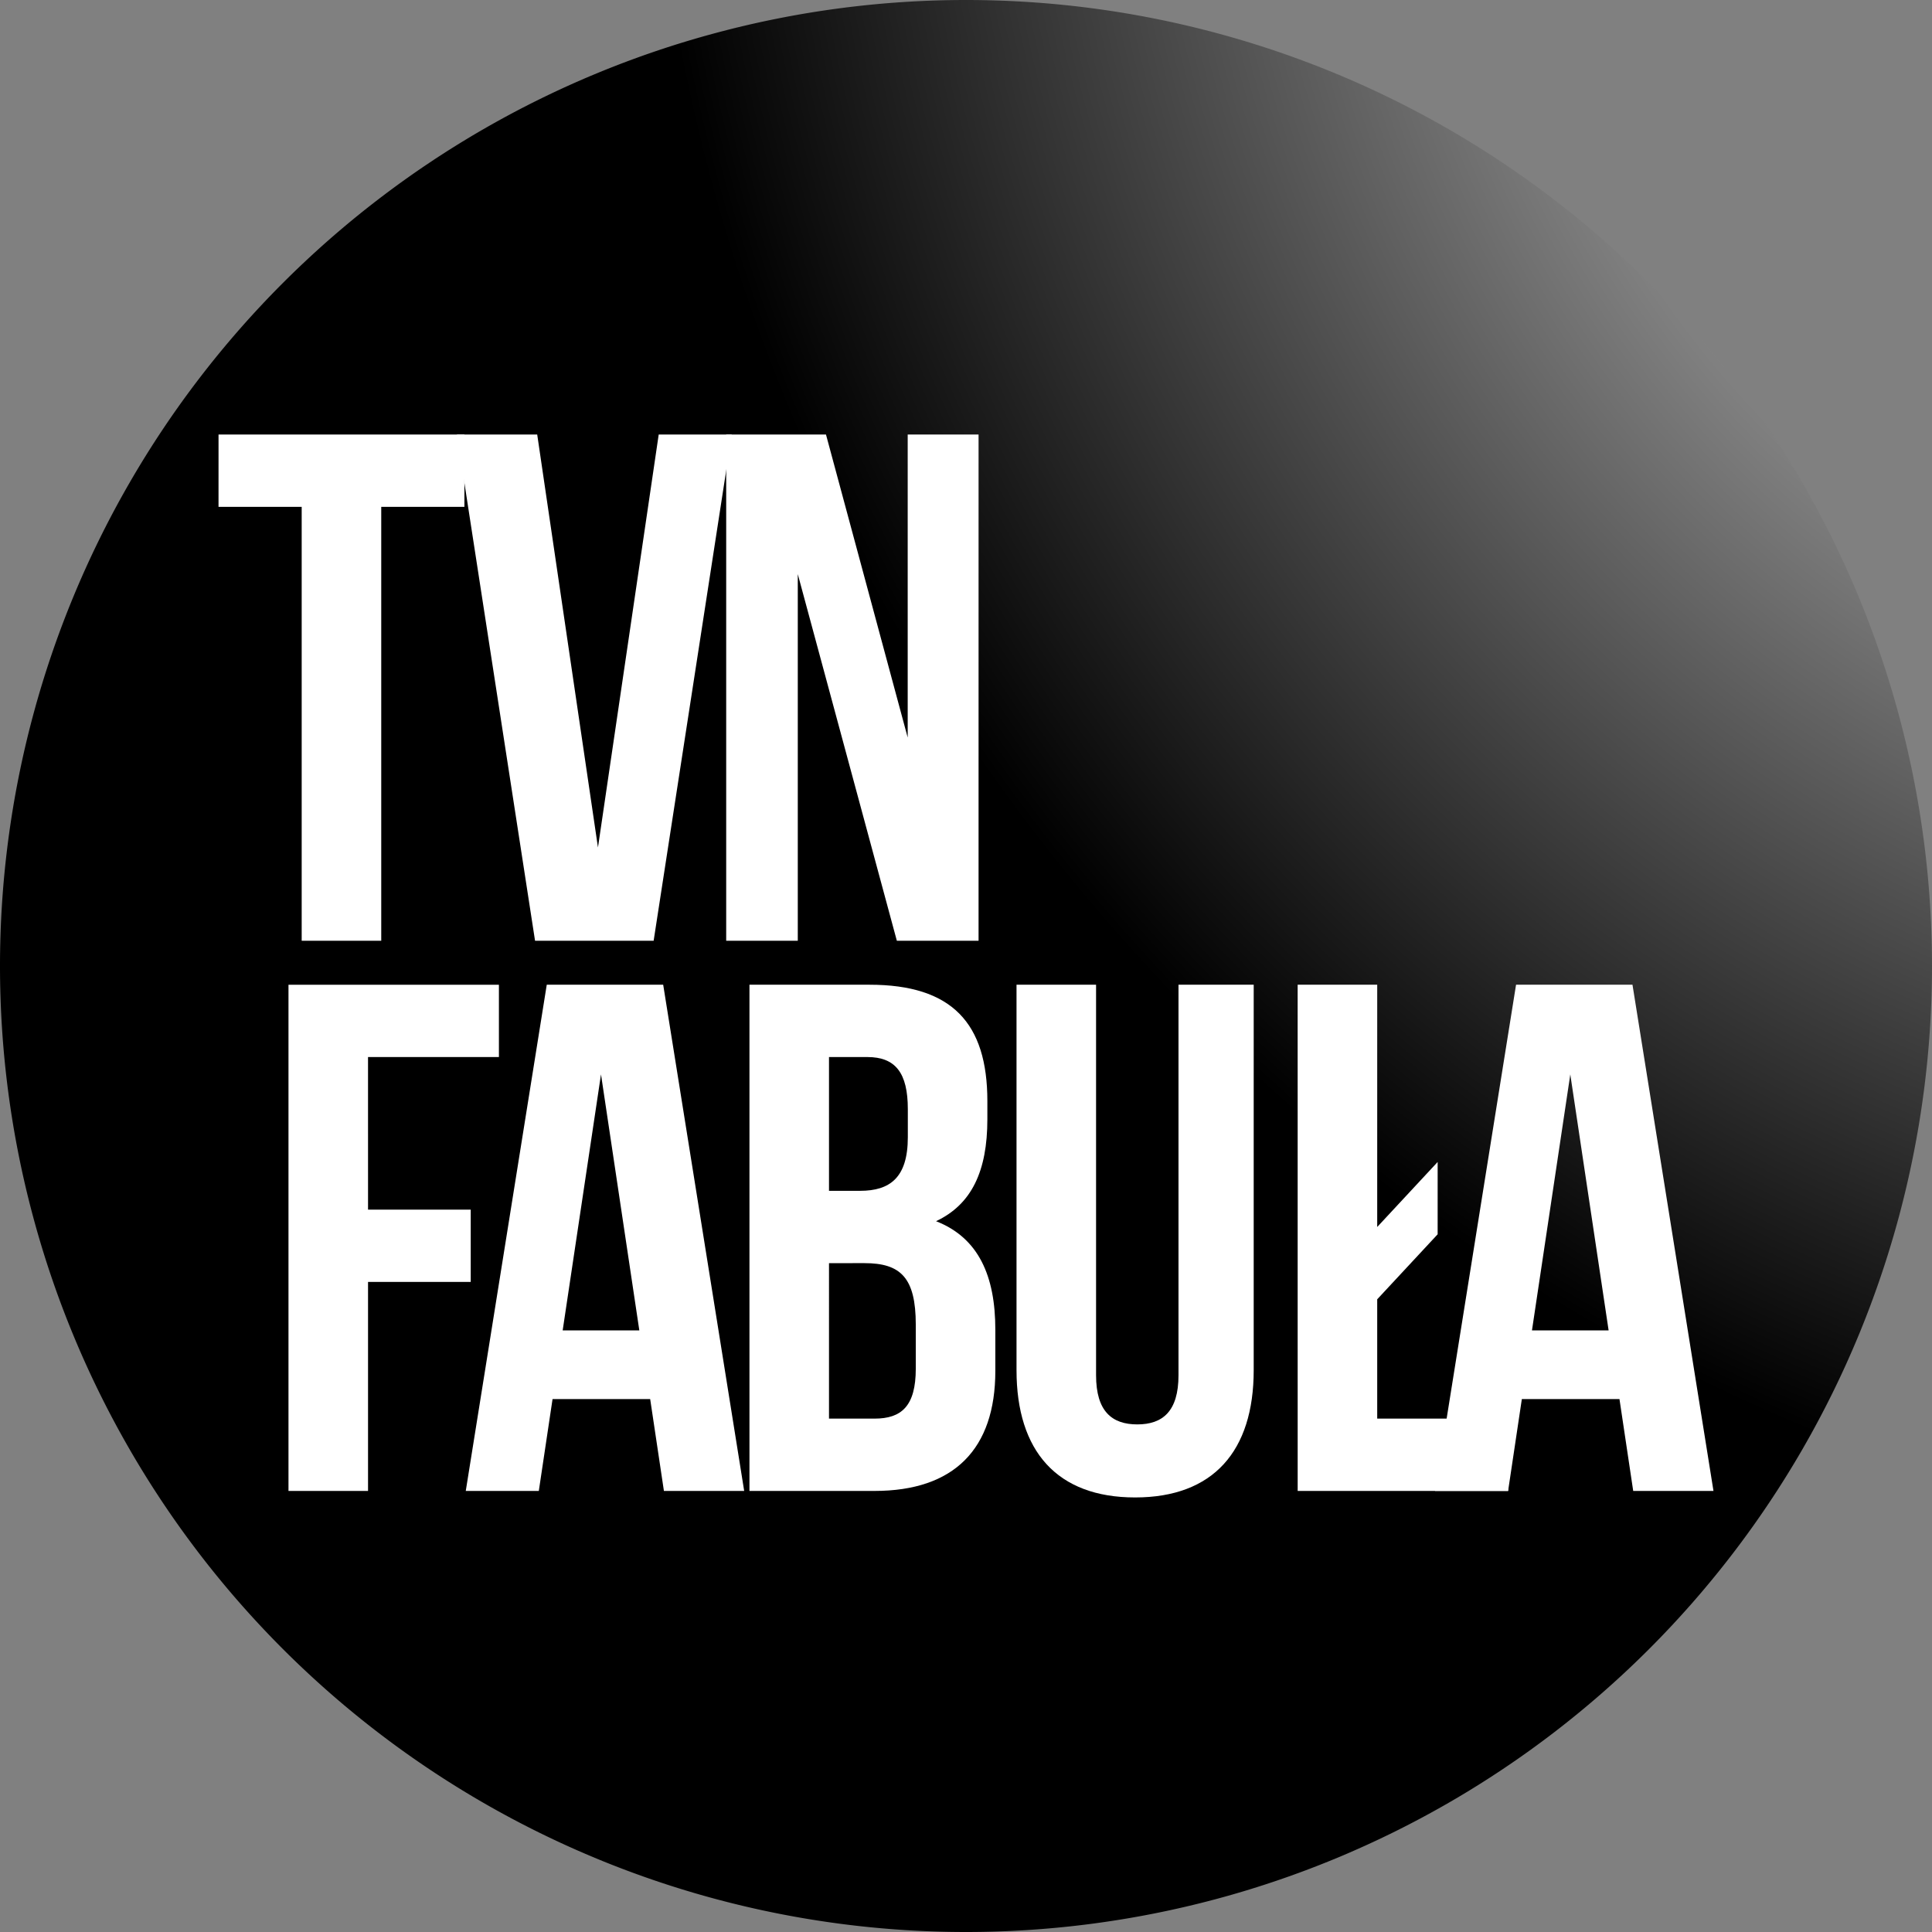 <?xml version="1.0" encoding="UTF-8" standalone="no"?>
<!-- Created with Inkscape (http://www.inkscape.org/) -->

<svg
   xmlns:dc="http://purl.org/dc/elements/1.1/"
   xmlns:cc="http://creativecommons.org/ns#"
   xmlns:rdf="http://www.w3.org/1999/02/22-rdf-syntax-ns#"
   xmlns:svg="http://www.w3.org/2000/svg"
   xmlns="http://www.w3.org/2000/svg"
   xmlns:xlink="http://www.w3.org/1999/xlink"
   xmlns:sodipodi="http://sodipodi.sourceforge.net/DTD/sodipodi-0.dtd"
   xmlns:inkscape="http://www.inkscape.org/namespaces/inkscape"
   version="1.1"
   id="svg815"
   width="181.27"
   height="181.27"
   viewBox="0 0 181.27 181.27"
   sodipodi:docname="TVN Fabuła.svg"
   inkscape:version="0.92.2 (5c3e80d, 2017-08-06)">
  <rect x="0" y="0" width="181.27" height="181.27" fill="#808080" stroke="none"/>
  <defs
     id="defs819">
    <linearGradient
       inkscape:collect="always"
       id="linearGradient832">
      <stop
         style="stop-color:#ffffff;stop-opacity:1"
         offset="0"
         id="stop828" />
      <stop
         style="stop-color:#000000;stop-opacity:1"
         offset="1"
         id="stop830" />
    </linearGradient>
    <radialGradient
       inkscape:collect="always"
       xlink:href="#linearGradient832"
       id="radialGradient836"
       cx="62.032"
       cy="109.889"
       fx="62.032"
       fy="109.889"
       r="90.635"
       gradientUnits="userSpaceOnUse"
       gradientTransform="matrix(-1.318,1.088,-1.171,-1.418,430.777,73.098)" />
  </defs>
  <sodipodi:namedview
     pagecolor="#ffffff"
     bordercolor="#666666"
     borderopacity="1"
     objecttolerance="10"
     gridtolerance="10"
     guidetolerance="10"
     inkscape:pageopacity="0"
     inkscape:pageshadow="2"
     inkscape:window-width="1920"
     inkscape:window-height="1018"
     id="namedview817"
     showgrid="false"
     inkscape:zoom="1.2521739"
     inkscape:cx="21.942378"
     inkscape:cy="10.014497"
     inkscape:window-x="-8"
     inkscape:window-y="-8"
     inkscape:window-maximized="1"
     inkscape:current-layer="svg815"
     showguides="false"
     fit-margin-top="0"
     fit-margin-left="0"
     fit-margin-right="0"
     fit-margin-bottom="0">
    <inkscape:grid
       type="xygrid"
       id="grid849"
       originx="-7.341"
       originy="-64.941" />
  </sodipodi:namedview>
  <path
     style="opacity:1;fill:url(#radialGradient836);fill-opacity:1;fill-rule:evenodd;stroke:none;stroke-width:4;stroke-miterlimit:4;stroke-dasharray:none;stroke-opacity:1"
     d="M 181.27,90.635 A 90.635,90.635 0 0 1 90.635,181.27 90.635,90.635 0 0 1 0,90.635 90.635,90.635 0 0 1 90.635,0 90.635,90.635 0 0 1 181.27,90.635 Z"
     id="path825"
     inkscape:connector-curvature="0" />
  <flowRoot
     xml:space="preserve"
     id="flowRoot838"
     style="font-style:normal;font-variant:normal;font-weight:bold;font-stretch:normal;font-size:40px;line-height:1.25;font-family:Arial;-inkscape-font-specification:'Arial Bold';letter-spacing:0px;word-spacing:0px;fill:#000000;fill-opacity:1;stroke:none"
     transform="translate(10.228,-178.015)"><flowRegion
       id="flowRegion840"><rect
         id="rect842"
         width="261.146"
         height="161.719"
         x="229.601"
         y="128.74" /></flowRegion><flowPara
       id="flowPara844" /></flowRoot>  <g
     id="g874"
     transform="translate(-8.56,-79.744)">
    <g
       style="fill:#ffffff"
       transform="translate(-186.875)"
       id="g841">
      <path
         inkscape:connector-curvature="0"
         id="path856"
         style="font-style:normal;font-variant:normal;font-weight:bold;font-stretch:normal;font-size:medium;line-height:1.25;font-family:'Bebas Neue';-inkscape-font-specification:'Bebas Neue Bold';letter-spacing:0px;word-spacing:0px;fill:#ffffff;fill-opacity:1;stroke:none;stroke-width:1"
         d="m 215.938,127.3 h 7.803 v 40.71 h 7.464 v -40.71 h 7.803 v -6.785 h -23.069 z" />
      <path
         inkscape:connector-curvature="0"
         id="path858"
         style="font-style:normal;font-variant:normal;font-weight:bold;font-stretch:normal;font-size:medium;line-height:1.25;font-family:'Bebas Neue';-inkscape-font-specification:'Bebas Neue Bold';letter-spacing:0px;word-spacing:0px;fill:#ffffff;fill-opacity:1;stroke:none;stroke-width:1"
         d="m 245.839,120.515 h -7.531 l 7.328,47.495 h 11.127 l 7.328,-47.495 h -6.853 l -5.699,38.743 z" />
      <path
         inkscape:connector-curvature="0"
         id="path860"
         style="font-style:normal;font-variant:normal;font-weight:bold;font-stretch:normal;font-size:medium;line-height:1.25;font-family:'Bebas Neue';-inkscape-font-specification:'Bebas Neue Bold';letter-spacing:0px;word-spacing:0px;fill:#ffffff;fill-opacity:1;stroke:none;stroke-width:1"
         d="m 279.582,168.01 h 7.667 v -47.495 h -6.649 v 28.429 l -7.667,-28.429 h -9.363 v 47.495 h 6.717 v -34.4 z" />
    </g>
    <g
       style="fill:#ffffff"
       transform="translate(-186.875)"
       id="g861">
      <path
         inkscape:connector-curvature="0"
         id="path862"
         style="font-style:normal;font-variant:normal;font-weight:bold;font-stretch:normal;font-size:medium;line-height:1.25;font-family:'Bebas Neue';-inkscape-font-specification:'Bebas Neue Bold';letter-spacing:0px;word-spacing:0px;fill:#ffffff;fill-opacity:1;stroke:none;stroke-width:1"
         d="m 229.965,178.921 h 12.281 v -6.785 h -19.744 v 47.495 h 7.464 v -19.609 h 9.635 v -6.785 h -9.635 z" />
      <path
         inkscape:connector-curvature="0"
         id="path864"
         style="font-style:normal;font-variant:normal;font-weight:bold;font-stretch:normal;font-size:medium;line-height:1.25;font-family:'Bebas Neue';-inkscape-font-specification:'Bebas Neue Bold';letter-spacing:0px;word-spacing:0px;fill:#ffffff;fill-opacity:1;stroke:none;stroke-width:1"
         d="m 257.659,172.136 h -10.924 l -7.599,47.495 h 6.853 l 1.289,-8.617 h 9.16 l 1.289,8.617 h 7.531 z m -5.835,8.413 3.596,24.019 h -7.192 z" />
      <path
         inkscape:connector-curvature="0"
         id="path866"
         style="font-style:normal;font-variant:normal;font-weight:bold;font-stretch:normal;font-size:medium;line-height:1.25;font-family:'Bebas Neue';-inkscape-font-specification:'Bebas Neue Bold';letter-spacing:0px;word-spacing:0px;fill:#ffffff;fill-opacity:1;stroke:none;stroke-width:1"
         d="m 277.016,172.136 h -11.263 v 47.495 h 11.738 c 7.464,0 11.331,-3.935 11.331,-11.263 v -3.867 c 0,-5.021 -1.561,-8.617 -5.564,-10.178 3.325,-1.561 4.817,-4.682 4.817,-9.567 v -1.696 c 0,-7.328 -3.325,-10.924 -11.06,-10.924 z m -0.475,26.122 c 3.393,0 4.817,1.357 4.817,5.767 v 4.139 c 0,3.528 -1.357,4.682 -3.867,4.682 h -4.275 V 198.259 Z m 0.271,-19.337 c 2.646,0 3.8,1.493 3.8,4.885 v 2.646 c 0,3.8 -1.696,5.021 -4.478,5.021 h -2.918 v -12.552 z" />
      <path
         inkscape:connector-curvature="0"
         id="path868"
         style="font-style:normal;font-variant:normal;font-weight:bold;font-stretch:normal;font-size:medium;line-height:1.25;font-family:'Bebas Neue';-inkscape-font-specification:'Bebas Neue Bold';letter-spacing:0px;word-spacing:0px;fill:#ffffff;fill-opacity:1;stroke:none;stroke-width:1"
         d="m 290.81,172.136 v 36.164 c 0,7.599 3.8,11.942 11.127,11.942 7.328,0 11.127,-4.342 11.127,-11.942 v -36.164 h -7.056 v 36.639 c 0,3.393 -1.493,4.614 -3.867,4.614 -2.375,0 -3.867,-1.221 -3.867,-4.614 v -36.639 z" />
      <path
         inkscape:connector-curvature="0"
         id="path870"
         style="font-style:normal;font-variant:normal;font-weight:bold;font-stretch:normal;font-size:medium;line-height:1.25;font-family:'Bebas Neue';-inkscape-font-specification:'Bebas Neue Bold';letter-spacing:0px;word-spacing:0px;fill:#ffffff;fill-opacity:1;stroke:none;stroke-width:1"
         d="m 317.189,209.657 v 9.974 h 19.744 v -6.785 h -12.281 v -11.195 l 5.67,-6.099 v -6.785 l -5.67,6.099 v -22.73 h -7.464 v 30.736 z"
         sodipodi:nodetypes="ccccccccccccc" />
      <path
         inkscape:connector-curvature="0"
         id="path872"
         style="font-style:normal;font-variant:normal;font-weight:bold;font-stretch:normal;font-size:medium;line-height:1.25;font-family:'Bebas Neue';-inkscape-font-specification:'Bebas Neue Bold';letter-spacing:0px;word-spacing:0px;fill:#ffffff;fill-opacity:1;stroke:none;stroke-width:1"
         d="m 348.603,172.136 h -10.924 l -7.599,47.495 h 6.853 l 1.289,-8.617 h 9.16 l 1.289,8.617 h 7.531 z m -5.835,8.413 3.596,24.019 h -7.192 z" />
    </g>
  </g>
</svg>
